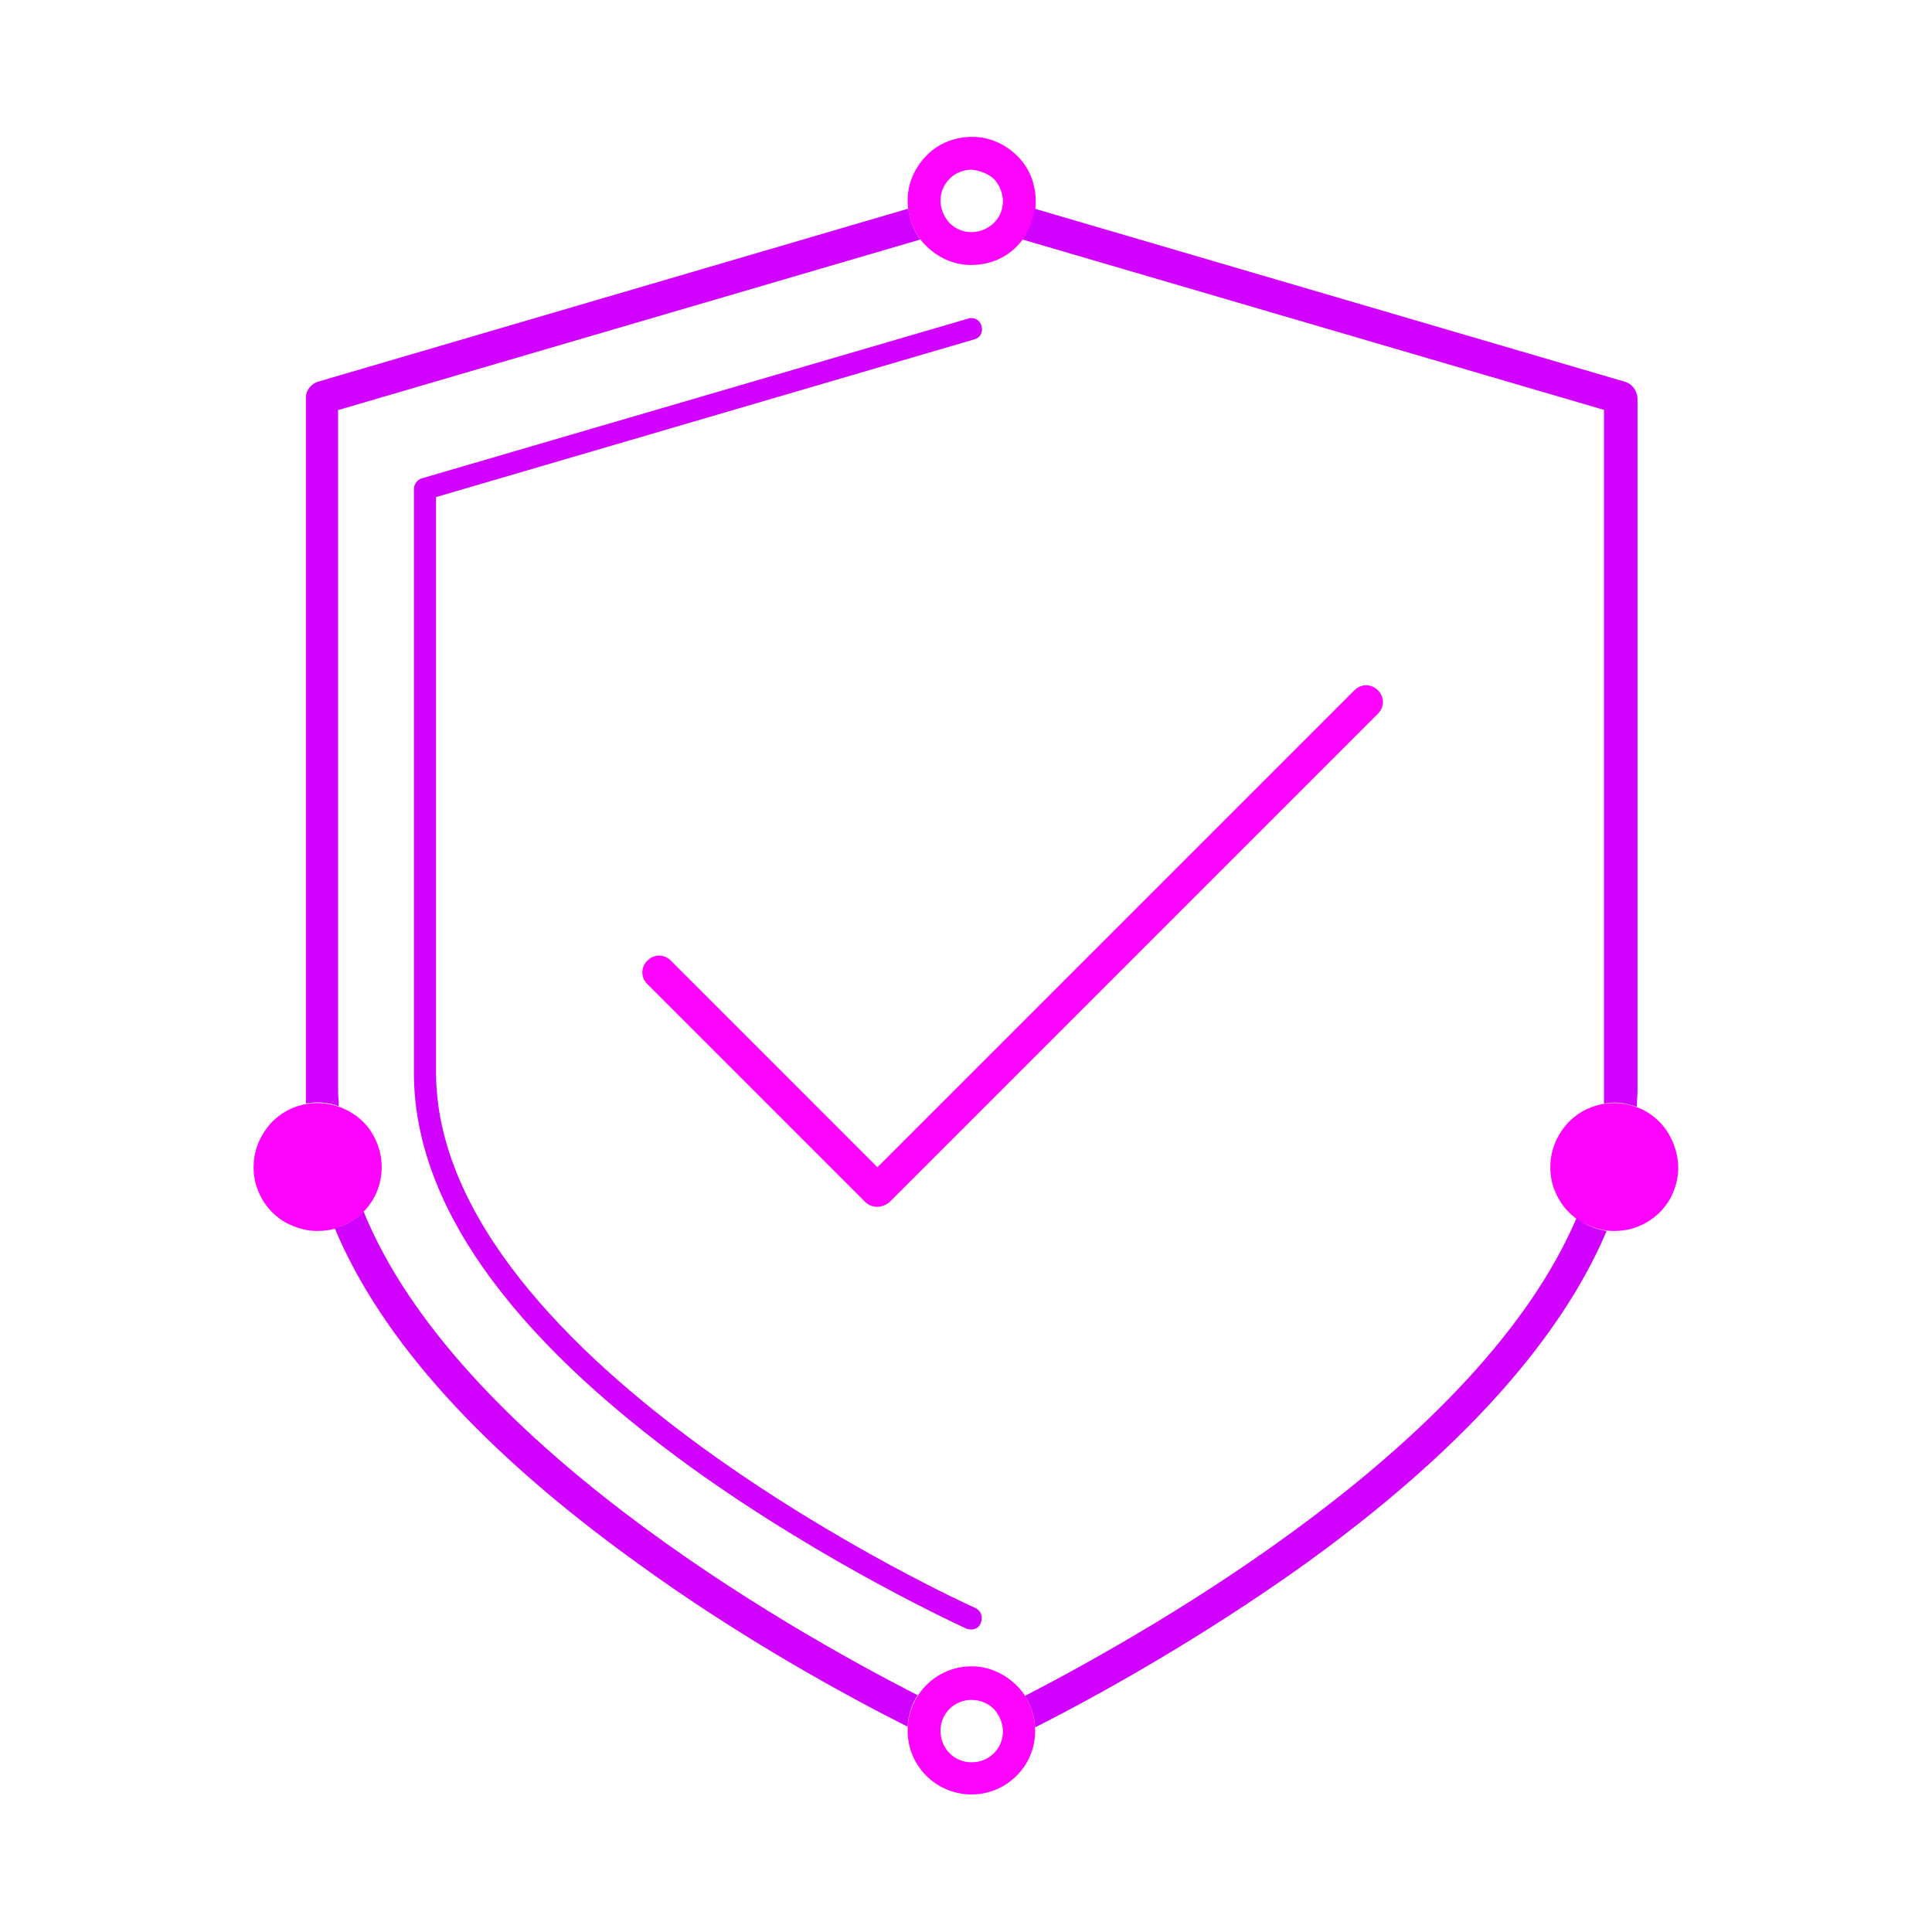 <svg xmlns="http://www.w3.org/2000/svg" xml:space="preserve" id="Layer_1" x="0" y="0" style="enable-background:new 0 0 288 288" version="1.1" viewBox="0 0 288 288"><style>.st1{fill:#d102fd}.st3{fill:#fd04fd}</style><switch><g><path d="M144.8 242.9c-.2 0-.4 0-.7-.1-.2-.1-20.7-9.4-41-24-27.5-19.9-41.4-39.7-41.4-58.9v-87c0-.7.5-1.4 1.2-1.6l81.4-23.8c.9-.3 1.8.2 2 1.1.3.9-.2 1.8-1.1 2L65 74.1v85.7c0 43.4 79.6 79.6 80.4 79.9.8.4 1.2 1.3.8 2.2-.2.7-.8 1-1.4 1z" class="st1"/><path d="M130.7 179.9c-.6 0-1.3-.3-1.7-.7l-32.5-32.5c-1-1-1-2.5 0-3.5s2.5-1 3.5 0l30.8 30.8 71.1-71.1c1-1 2.5-1 3.5 0s1 2.5 0 3.5l-72.8 72.8c-.6.5-1.3.7-1.9.7zM144.8 267.5h-.1c-5.3-.1-9.5-4.4-9.4-9.7.1-5.2 4.3-9.4 9.5-9.4h.1c2.5 0 4.9 1.1 6.7 2.9 1.8 1.8 2.7 4.2 2.7 6.8 0 5.2-4.3 9.4-9.5 9.4zm0-14.1c-2.5 0-4.6 2-4.6 4.6 0 2.6 2 4.7 4.6 4.7h.1c2.5 0 4.6-2 4.6-4.6 0-1.2-.5-2.4-1.3-3.3-.9-.9-2.1-1.4-3.4-1.4zM249.8 171.5c-.7-2.5-2.2-4.5-4.4-5.8-4.6-2.6-10.4-1.1-13 3.5-1.3 2.2-1.6 4.8-1 7.2.7 2.5 2.2 4.5 4.4 5.8 1.5.8 3.1 1.3 4.8 1.3.8 0 1.7-.1 2.5-.3 2.5-.7 4.5-2.2 5.8-4.4 1.3-2.3 1.6-4.9.9-7.3zM52.1 165.7c-4.6-2.6-10.4-1.1-13 3.5-1.3 2.2-1.6 4.8-1 7.2.7 2.5 2.2 4.5 4.4 5.8 1.5.8 3.1 1.3 4.8 1.3.8 0 1.7-.1 2.5-.3 2.5-.7 4.5-2.2 5.8-4.4 1.3-2.2 1.6-4.8 1-7.2-.7-2.6-2.2-4.6-4.5-5.9z" class="st3"/><path d="M54.2 180.6c-1.2 1.2-2.6 2.1-4.3 2.5 6.9 16.5 21.9 33.2 45.1 49.9 15.4 11.2 31 19.7 40.3 24.4.1-1.7.6-3.4 1.5-4.7-20.2-10.3-68.8-38.2-82.6-72.1zM235.9 182.2l-.9-.6c-14.3 33.4-62.1 60.8-82.2 71.2.9 1.4 1.4 3 1.5 4.7 9.3-4.7 24.8-13.3 40.3-24.4 23-16.6 38-33.3 44.9-49.6-1.2-.2-2.5-.6-3.6-1.3z" class="st1"/><path d="M144.8 39.5h-.1c-2.5 0-4.9-1.1-6.7-2.9-1.8-1.8-2.7-4.2-2.7-6.8 0-2.5 1.1-4.9 2.9-6.7 1.8-1.8 4.2-2.7 6.8-2.7 2.5 0 4.9 1.1 6.7 2.9 1.8 1.8 2.7 4.2 2.7 6.8 0 2.5-1.1 4.9-2.9 6.7-1.8 1.8-4.2 2.7-6.7 2.7zm0-14.2c-1.2 0-2.4.5-3.2 1.3-.9.9-1.4 2-1.4 3.3 0 1.2.5 2.4 1.3 3.3.9.9 2 1.4 3.3 1.4 1.3 0 2.4-.5 3.3-1.3.9-.9 1.4-2 1.4-3.3 0-1.2-.5-2.4-1.3-3.3-.9-.8-2.1-1.3-3.4-1.4z" class="st3"/><path d="m50.5 61.1 86.7-25.4c-1-1.3-1.6-2.9-1.8-4.6l-88 25.8c-1 .3-1.8 1.3-1.8 2.3V164.5c1.6-.3 3.3-.2 4.9.4 0-.8-.1-1.5-.1-2.3V61.1zM242.2 56.9l-88-25.8c-.2 1.7-.8 3.2-1.8 4.6l86.7 25.4v103.4c1.6-.3 3.3-.1 4.9.5 0-.8.1-1.6.1-2.4V59.3c-.1-1.1-.8-2.1-1.9-2.4z" class="st1"/></g></switch></svg>